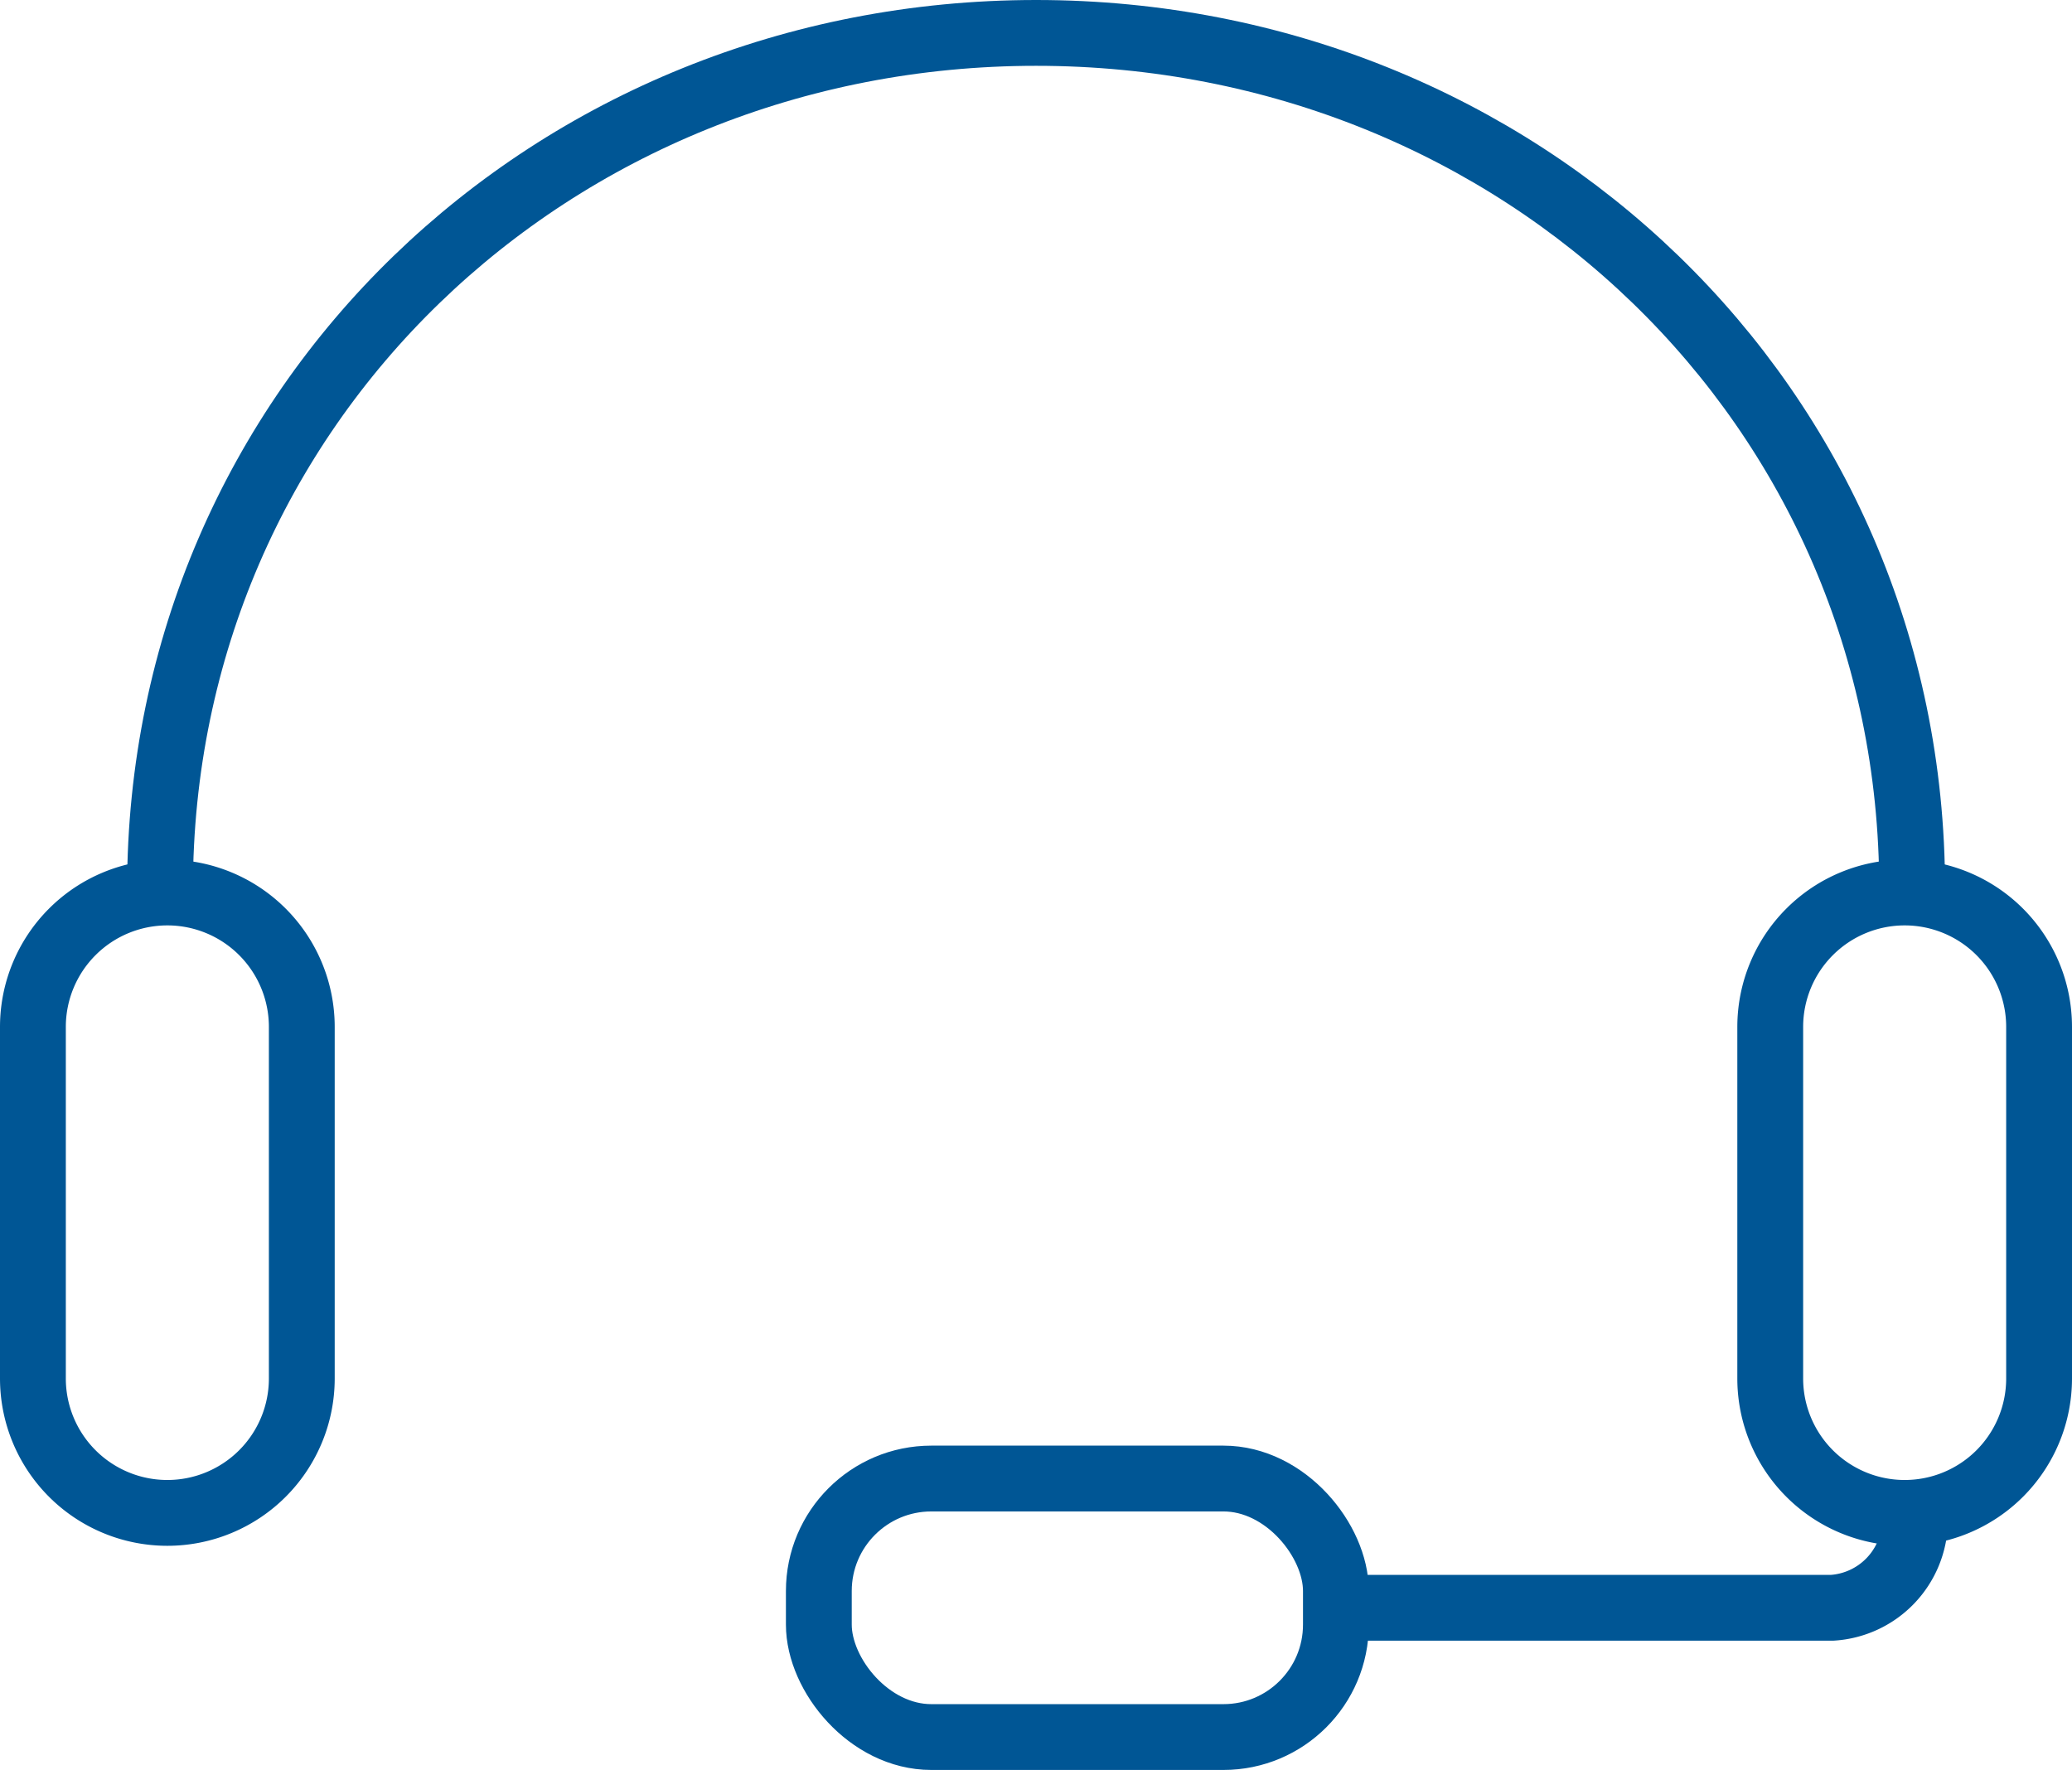 <svg xmlns="http://www.w3.org/2000/svg" width="62.957" height="53.789" viewBox="0 0 62.957 53.789">
  <g id="Group_241" data-name="Group 241" transform="translate(282.705 -1237.827)">
    <path id="Path_185" data-name="Path 185" d="M-277.62,1264.95h0a4.085,4.085,0,0,0-4.085,4.085v10.684a4.085,4.085,0,0,0,4.085,4.085h0a4.085,4.085,0,0,0,4.085-4.085v-10.684A4.085,4.085,0,0,0-277.62,1264.95Z" fill="none" stroke="#005695" stroke-linecap="round" stroke-linejoin="round" stroke-width="2"/>
    <path id="Path_186" data-name="Path 186" d="M-224.832,1264.95h0a4.085,4.085,0,0,0-4.085,4.085v10.684a4.085,4.085,0,0,0,4.085,4.085h0a4.084,4.084,0,0,0,4.084-4.085v-10.684A4.084,4.084,0,0,0-224.832,1264.95Z" fill="none" stroke="#005695" stroke-linecap="round" stroke-linejoin="round" stroke-width="2"/>
    <path id="Path_187" data-name="Path 187" d="M-277.843,1264.837c0-14.7,11.918-26.01,26.619-26.01s26.619,11.308,26.619,26.01" fill="none" stroke="#005695" stroke-linecap="round" stroke-linejoin="round" stroke-width="2"/>
    <path id="Path_188" data-name="Path 188" d="M-241.8,1286.688h14.756a2.686,2.686,0,0,0,2.526-2.622" fill="none" stroke="#005695" stroke-linecap="round" stroke-linejoin="round" stroke-width="2"/>
    <rect id="Rectangle_175" data-name="Rectangle 175" width="15.711" height="7.856" rx="3.417" transform="translate(-242.114 1290.616) rotate(180)" fill="none" stroke="#005695" stroke-linecap="round" stroke-linejoin="round" stroke-width="2"/>
  </g>
</svg>
